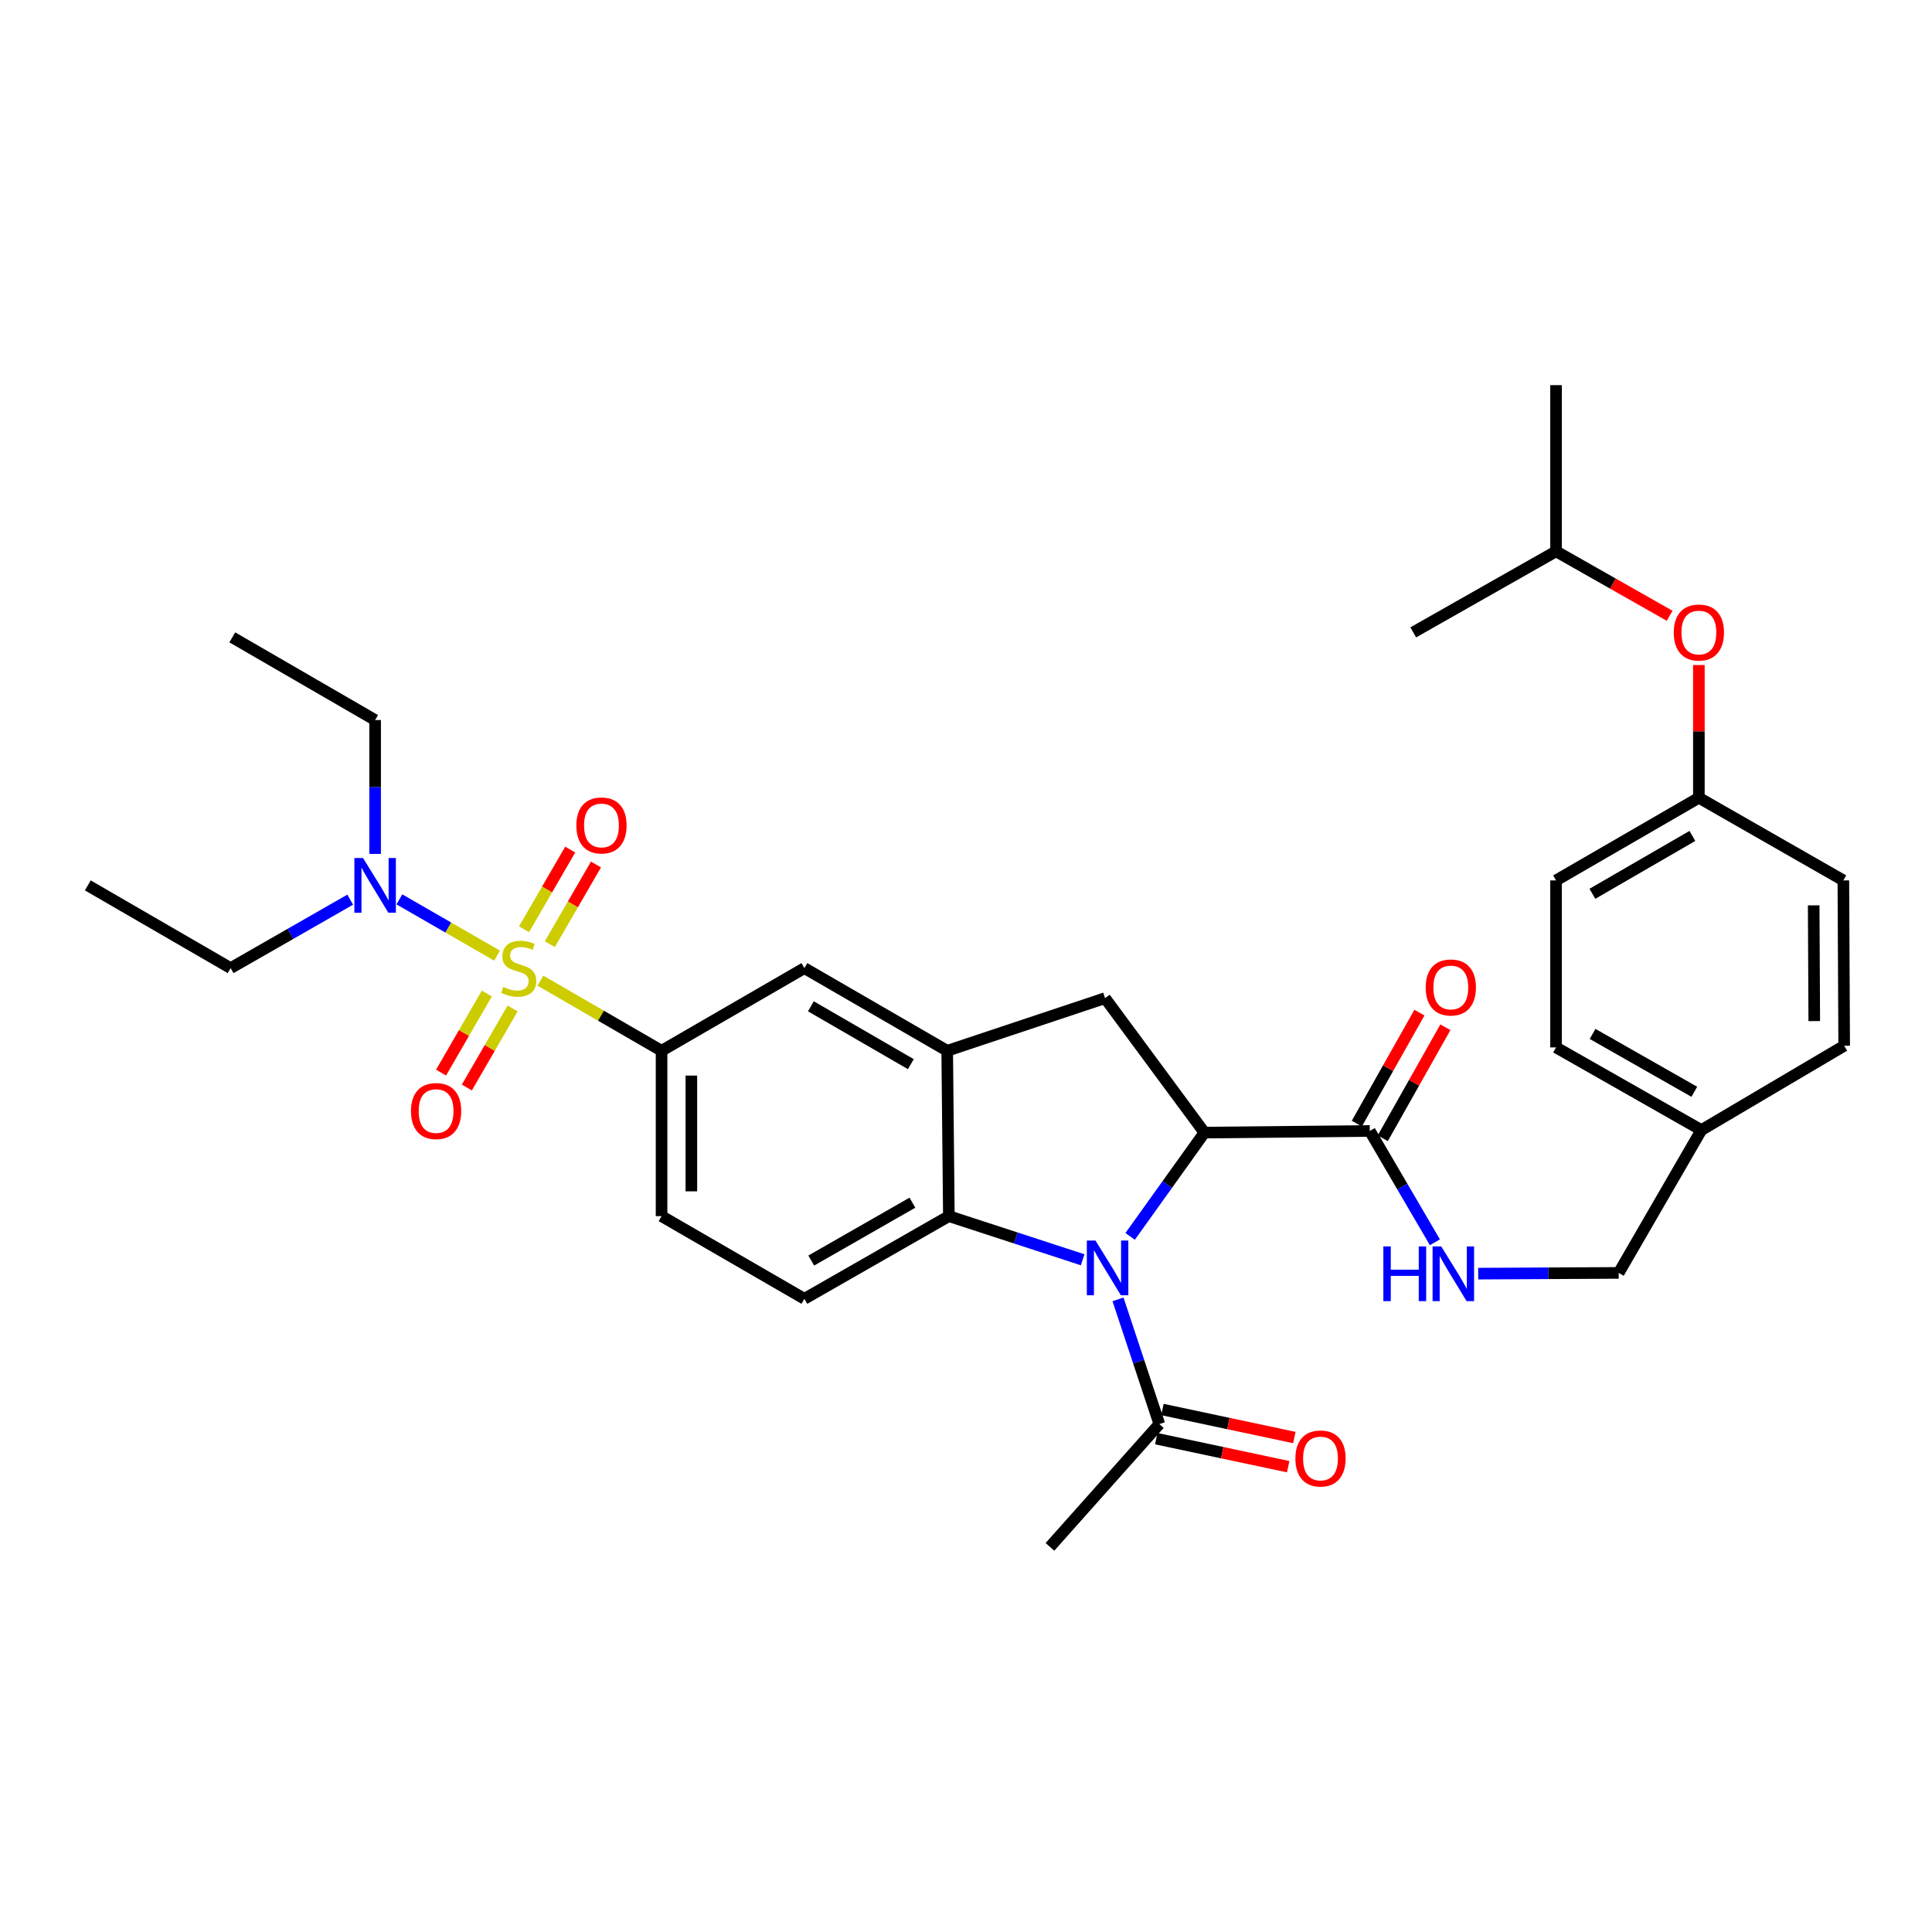 <?xml version='1.0' encoding='iso-8859-1'?>
<svg version='1.1' baseProfile='full'
              xmlns='http://www.w3.org/2000/svg'
                      xmlns:rdkit='http://www.rdkit.org/xml'
                      xmlns:xlink='http://www.w3.org/1999/xlink'
                  xml:space='preserve'
width='1000px' height='1000px' viewBox='0 0 1000 1000'>
<!-- END OF HEADER -->
<rect style='opacity:1.0;fill:#FFFFFF;stroke:none' width='1000' height='1000' x='0' y='0'> </rect>
<path class='bond-4' d='M 279.723,507.588 L 311.074,525.734' style='fill:none;fill-rule:evenodd;stroke:#CCCC00;stroke-width:6px;stroke-linecap:butt;stroke-linejoin:miter;stroke-opacity:1' />
<path class='bond-4' d='M 311.074,525.734 L 342.425,543.881' style='fill:none;fill-rule:evenodd;stroke:#000000;stroke-width:6px;stroke-linecap:butt;stroke-linejoin:miter;stroke-opacity:1' />
<path class='bond-9' d='M 257.283,494.632 L 232.003,480.072' style='fill:none;fill-rule:evenodd;stroke:#CCCC00;stroke-width:6px;stroke-linecap:butt;stroke-linejoin:miter;stroke-opacity:1' />
<path class='bond-9' d='M 232.003,480.072 L 206.724,465.513' style='fill:none;fill-rule:evenodd;stroke:#0000FF;stroke-width:6px;stroke-linecap:butt;stroke-linejoin:miter;stroke-opacity:1' />
<path class='bond-10' d='M 284.594,488.705 L 296.536,468.083' style='fill:none;fill-rule:evenodd;stroke:#CCCC00;stroke-width:6px;stroke-linecap:butt;stroke-linejoin:miter;stroke-opacity:1' />
<path class='bond-10' d='M 296.536,468.083 L 308.478,447.461' style='fill:none;fill-rule:evenodd;stroke:#FF0000;stroke-width:6px;stroke-linecap:butt;stroke-linejoin:miter;stroke-opacity:1' />
<path class='bond-10' d='M 271.249,480.977 L 283.191,460.355' style='fill:none;fill-rule:evenodd;stroke:#CCCC00;stroke-width:6px;stroke-linecap:butt;stroke-linejoin:miter;stroke-opacity:1' />
<path class='bond-10' d='M 283.191,460.355 L 295.133,439.733' style='fill:none;fill-rule:evenodd;stroke:#FF0000;stroke-width:6px;stroke-linecap:butt;stroke-linejoin:miter;stroke-opacity:1' />
<path class='bond-11' d='M 251.985,514.248 L 240.139,534.709' style='fill:none;fill-rule:evenodd;stroke:#CCCC00;stroke-width:6px;stroke-linecap:butt;stroke-linejoin:miter;stroke-opacity:1' />
<path class='bond-11' d='M 240.139,534.709 L 228.293,555.17' style='fill:none;fill-rule:evenodd;stroke:#FF0000;stroke-width:6px;stroke-linecap:butt;stroke-linejoin:miter;stroke-opacity:1' />
<path class='bond-11' d='M 265.33,521.975 L 253.484,542.436' style='fill:none;fill-rule:evenodd;stroke:#CCCC00;stroke-width:6px;stroke-linecap:butt;stroke-linejoin:miter;stroke-opacity:1' />
<path class='bond-11' d='M 253.484,542.436 L 241.638,562.896' style='fill:none;fill-rule:evenodd;stroke:#FF0000;stroke-width:6px;stroke-linecap:butt;stroke-linejoin:miter;stroke-opacity:1' />
<path class='bond-0' d='M 560.383,652.057 L 525.758,640.766' style='fill:none;fill-rule:evenodd;stroke:#0000FF;stroke-width:6px;stroke-linecap:butt;stroke-linejoin:miter;stroke-opacity:1' />
<path class='bond-0' d='M 525.758,640.766 L 491.133,629.475' style='fill:none;fill-rule:evenodd;stroke:#000000;stroke-width:6px;stroke-linecap:butt;stroke-linejoin:miter;stroke-opacity:1' />
<path class='bond-7' d='M 578.681,672.553 L 589.377,704.828' style='fill:none;fill-rule:evenodd;stroke:#0000FF;stroke-width:6px;stroke-linecap:butt;stroke-linejoin:miter;stroke-opacity:1' />
<path class='bond-7' d='M 589.377,704.828 L 600.072,737.103' style='fill:none;fill-rule:evenodd;stroke:#000000;stroke-width:6px;stroke-linecap:butt;stroke-linejoin:miter;stroke-opacity:1' />
<path class='bond-34' d='M 584.96,639.951 L 604.185,613.094' style='fill:none;fill-rule:evenodd;stroke:#0000FF;stroke-width:6px;stroke-linecap:butt;stroke-linejoin:miter;stroke-opacity:1' />
<path class='bond-34' d='M 604.185,613.094 L 623.409,586.237' style='fill:none;fill-rule:evenodd;stroke:#000000;stroke-width:6px;stroke-linecap:butt;stroke-linejoin:miter;stroke-opacity:1' />
<path class='bond-1' d='M 623.409,586.237 L 571.972,516.637' style='fill:none;fill-rule:evenodd;stroke:#000000;stroke-width:6px;stroke-linecap:butt;stroke-linejoin:miter;stroke-opacity:1' />
<path class='bond-6' d='M 623.409,586.237 L 709.003,585.38' style='fill:none;fill-rule:evenodd;stroke:#000000;stroke-width:6px;stroke-linecap:butt;stroke-linejoin:miter;stroke-opacity:1' />
<path class='bond-2' d='M 491.133,629.475 L 416.351,672.259' style='fill:none;fill-rule:evenodd;stroke:#000000;stroke-width:6px;stroke-linecap:butt;stroke-linejoin:miter;stroke-opacity:1' />
<path class='bond-2' d='M 472.258,622.507 L 419.91,652.456' style='fill:none;fill-rule:evenodd;stroke:#000000;stroke-width:6px;stroke-linecap:butt;stroke-linejoin:miter;stroke-opacity:1' />
<path class='bond-33' d='M 491.133,629.475 L 490.268,543.881' style='fill:none;fill-rule:evenodd;stroke:#000000;stroke-width:6px;stroke-linecap:butt;stroke-linejoin:miter;stroke-opacity:1' />
<path class='bond-3' d='M 490.268,543.881 L 416.351,501.097' style='fill:none;fill-rule:evenodd;stroke:#000000;stroke-width:6px;stroke-linecap:butt;stroke-linejoin:miter;stroke-opacity:1' />
<path class='bond-3' d='M 471.455,550.809 L 419.713,520.861' style='fill:none;fill-rule:evenodd;stroke:#000000;stroke-width:6px;stroke-linecap:butt;stroke-linejoin:miter;stroke-opacity:1' />
<path class='bond-5' d='M 490.268,543.881 L 571.972,516.637' style='fill:none;fill-rule:evenodd;stroke:#000000;stroke-width:6px;stroke-linecap:butt;stroke-linejoin:miter;stroke-opacity:1' />
<path class='bond-8' d='M 342.425,543.881 L 416.351,501.097' style='fill:none;fill-rule:evenodd;stroke:#000000;stroke-width:6px;stroke-linecap:butt;stroke-linejoin:miter;stroke-opacity:1' />
<path class='bond-14' d='M 342.425,543.881 L 342.425,629.475' style='fill:none;fill-rule:evenodd;stroke:#000000;stroke-width:6px;stroke-linecap:butt;stroke-linejoin:miter;stroke-opacity:1' />
<path class='bond-14' d='M 357.846,556.72 L 357.846,616.636' style='fill:none;fill-rule:evenodd;stroke:#000000;stroke-width:6px;stroke-linecap:butt;stroke-linejoin:miter;stroke-opacity:1' />
<path class='bond-13' d='M 709.003,585.38 L 725.855,614.192' style='fill:none;fill-rule:evenodd;stroke:#000000;stroke-width:6px;stroke-linecap:butt;stroke-linejoin:miter;stroke-opacity:1' />
<path class='bond-13' d='M 725.855,614.192 L 742.707,643.004' style='fill:none;fill-rule:evenodd;stroke:#0000FF;stroke-width:6px;stroke-linecap:butt;stroke-linejoin:miter;stroke-opacity:1' />
<path class='bond-15' d='M 715.719,589.168 L 731.923,560.438' style='fill:none;fill-rule:evenodd;stroke:#000000;stroke-width:6px;stroke-linecap:butt;stroke-linejoin:miter;stroke-opacity:1' />
<path class='bond-15' d='M 731.923,560.438 L 748.127,531.708' style='fill:none;fill-rule:evenodd;stroke:#FF0000;stroke-width:6px;stroke-linecap:butt;stroke-linejoin:miter;stroke-opacity:1' />
<path class='bond-15' d='M 702.287,581.592 L 718.491,552.862' style='fill:none;fill-rule:evenodd;stroke:#000000;stroke-width:6px;stroke-linecap:butt;stroke-linejoin:miter;stroke-opacity:1' />
<path class='bond-15' d='M 718.491,552.862 L 734.695,524.132' style='fill:none;fill-rule:evenodd;stroke:#FF0000;stroke-width:6px;stroke-linecap:butt;stroke-linejoin:miter;stroke-opacity:1' />
<path class='bond-16' d='M 598.47,744.646 L 632.613,751.901' style='fill:none;fill-rule:evenodd;stroke:#000000;stroke-width:6px;stroke-linecap:butt;stroke-linejoin:miter;stroke-opacity:1' />
<path class='bond-16' d='M 632.613,751.901 L 666.756,759.155' style='fill:none;fill-rule:evenodd;stroke:#FF0000;stroke-width:6px;stroke-linecap:butt;stroke-linejoin:miter;stroke-opacity:1' />
<path class='bond-16' d='M 601.675,729.561 L 635.818,736.816' style='fill:none;fill-rule:evenodd;stroke:#000000;stroke-width:6px;stroke-linecap:butt;stroke-linejoin:miter;stroke-opacity:1' />
<path class='bond-16' d='M 635.818,736.816 L 669.961,744.071' style='fill:none;fill-rule:evenodd;stroke:#FF0000;stroke-width:6px;stroke-linecap:butt;stroke-linejoin:miter;stroke-opacity:1' />
<path class='bond-25' d='M 600.072,737.103 L 543.452,800.654' style='fill:none;fill-rule:evenodd;stroke:#000000;stroke-width:6px;stroke-linecap:butt;stroke-linejoin:miter;stroke-opacity:1' />
<path class='bond-26' d='M 181.268,465.66 L 150.32,483.378' style='fill:none;fill-rule:evenodd;stroke:#0000FF;stroke-width:6px;stroke-linecap:butt;stroke-linejoin:miter;stroke-opacity:1' />
<path class='bond-26' d='M 150.32,483.378 L 119.372,501.097' style='fill:none;fill-rule:evenodd;stroke:#000000;stroke-width:6px;stroke-linecap:butt;stroke-linejoin:miter;stroke-opacity:1' />
<path class='bond-27' d='M 194.163,441.979 L 194.163,407.34' style='fill:none;fill-rule:evenodd;stroke:#0000FF;stroke-width:6px;stroke-linecap:butt;stroke-linejoin:miter;stroke-opacity:1' />
<path class='bond-27' d='M 194.163,407.34 L 194.163,372.701' style='fill:none;fill-rule:evenodd;stroke:#000000;stroke-width:6px;stroke-linecap:butt;stroke-linejoin:miter;stroke-opacity:1' />
<path class='bond-12' d='M 416.351,672.259 L 342.425,629.475' style='fill:none;fill-rule:evenodd;stroke:#000000;stroke-width:6px;stroke-linecap:butt;stroke-linejoin:miter;stroke-opacity:1' />
<path class='bond-18' d='M 765.122,659.237 L 801.483,659.044' style='fill:none;fill-rule:evenodd;stroke:#0000FF;stroke-width:6px;stroke-linecap:butt;stroke-linejoin:miter;stroke-opacity:1' />
<path class='bond-18' d='M 801.483,659.044 L 837.844,658.851' style='fill:none;fill-rule:evenodd;stroke:#000000;stroke-width:6px;stroke-linecap:butt;stroke-linejoin:miter;stroke-opacity:1' />
<path class='bond-17' d='M 879.335,344.213 L 879.335,378.564' style='fill:none;fill-rule:evenodd;stroke:#FF0000;stroke-width:6px;stroke-linecap:butt;stroke-linejoin:miter;stroke-opacity:1' />
<path class='bond-17' d='M 879.335,378.564 L 879.335,412.915' style='fill:none;fill-rule:evenodd;stroke:#000000;stroke-width:6px;stroke-linecap:butt;stroke-linejoin:miter;stroke-opacity:1' />
<path class='bond-28' d='M 864.21,318.731 L 834.809,302.049' style='fill:none;fill-rule:evenodd;stroke:#FF0000;stroke-width:6px;stroke-linecap:butt;stroke-linejoin:miter;stroke-opacity:1' />
<path class='bond-28' d='M 834.809,302.049 L 805.409,285.368' style='fill:none;fill-rule:evenodd;stroke:#000000;stroke-width:6px;stroke-linecap:butt;stroke-linejoin:miter;stroke-opacity:1' />
<path class='bond-20' d='M 837.844,658.851 L 880.628,584.926' style='fill:none;fill-rule:evenodd;stroke:#000000;stroke-width:6px;stroke-linecap:butt;stroke-linejoin:miter;stroke-opacity:1' />
<path class='bond-19' d='M 879.335,412.915 L 805.409,455.699' style='fill:none;fill-rule:evenodd;stroke:#000000;stroke-width:6px;stroke-linecap:butt;stroke-linejoin:miter;stroke-opacity:1' />
<path class='bond-19' d='M 875.97,432.68 L 824.222,462.629' style='fill:none;fill-rule:evenodd;stroke:#000000;stroke-width:6px;stroke-linecap:butt;stroke-linejoin:miter;stroke-opacity:1' />
<path class='bond-35' d='M 879.335,412.915 L 954.117,455.699' style='fill:none;fill-rule:evenodd;stroke:#000000;stroke-width:6px;stroke-linecap:butt;stroke-linejoin:miter;stroke-opacity:1' />
<path class='bond-23' d='M 880.628,584.926 L 954.545,541.276' style='fill:none;fill-rule:evenodd;stroke:#000000;stroke-width:6px;stroke-linecap:butt;stroke-linejoin:miter;stroke-opacity:1' />
<path class='bond-24' d='M 880.628,584.926 L 805.409,542.142' style='fill:none;fill-rule:evenodd;stroke:#000000;stroke-width:6px;stroke-linecap:butt;stroke-linejoin:miter;stroke-opacity:1' />
<path class='bond-24' d='M 876.97,565.104 L 824.316,535.155' style='fill:none;fill-rule:evenodd;stroke:#000000;stroke-width:6px;stroke-linecap:butt;stroke-linejoin:miter;stroke-opacity:1' />
<path class='bond-21' d='M 954.117,455.699 L 954.545,541.276' style='fill:none;fill-rule:evenodd;stroke:#000000;stroke-width:6px;stroke-linecap:butt;stroke-linejoin:miter;stroke-opacity:1' />
<path class='bond-21' d='M 938.761,468.613 L 939.061,528.517' style='fill:none;fill-rule:evenodd;stroke:#000000;stroke-width:6px;stroke-linecap:butt;stroke-linejoin:miter;stroke-opacity:1' />
<path class='bond-22' d='M 805.409,455.699 L 805.409,542.142' style='fill:none;fill-rule:evenodd;stroke:#000000;stroke-width:6px;stroke-linecap:butt;stroke-linejoin:miter;stroke-opacity:1' />
<path class='bond-31' d='M 119.372,501.097 L 45.455,458.278' style='fill:none;fill-rule:evenodd;stroke:#000000;stroke-width:6px;stroke-linecap:butt;stroke-linejoin:miter;stroke-opacity:1' />
<path class='bond-32' d='M 194.163,372.701 L 120.237,329.9' style='fill:none;fill-rule:evenodd;stroke:#000000;stroke-width:6px;stroke-linecap:butt;stroke-linejoin:miter;stroke-opacity:1' />
<path class='bond-29' d='M 805.409,285.368 L 731.492,327.313' style='fill:none;fill-rule:evenodd;stroke:#000000;stroke-width:6px;stroke-linecap:butt;stroke-linejoin:miter;stroke-opacity:1' />
<path class='bond-30' d='M 805.409,285.368 L 805.409,199.346' style='fill:none;fill-rule:evenodd;stroke:#000000;stroke-width:6px;stroke-linecap:butt;stroke-linejoin:miter;stroke-opacity:1' />
<path  class='atom-0' d='M 260.508 510.817
Q 260.828 510.937, 262.148 511.497
Q 263.468 512.057, 264.908 512.417
Q 266.388 512.737, 267.828 512.737
Q 270.508 512.737, 272.068 511.457
Q 273.628 510.137, 273.628 507.857
Q 273.628 506.297, 272.828 505.337
Q 272.068 504.377, 270.868 503.857
Q 269.668 503.337, 267.668 502.737
Q 265.148 501.977, 263.628 501.257
Q 262.148 500.537, 261.068 499.017
Q 260.028 497.497, 260.028 494.937
Q 260.028 491.377, 262.428 489.177
Q 264.868 486.977, 269.668 486.977
Q 272.948 486.977, 276.668 488.537
L 275.748 491.617
Q 272.348 490.217, 269.788 490.217
Q 267.028 490.217, 265.508 491.377
Q 263.988 492.497, 264.028 494.457
Q 264.028 495.977, 264.788 496.897
Q 265.588 497.817, 266.708 498.337
Q 267.868 498.857, 269.788 499.457
Q 272.348 500.257, 273.868 501.057
Q 275.388 501.857, 276.468 503.497
Q 277.588 505.097, 277.588 507.857
Q 277.588 511.777, 274.948 513.897
Q 272.348 515.977, 267.988 515.977
Q 265.468 515.977, 263.548 515.417
Q 261.668 514.897, 259.428 513.977
L 260.508 510.817
' fill='#CCCC00'/>
<path  class='atom-1' d='M 567.023 642.104
L 576.303 657.104
Q 577.223 658.584, 578.703 661.264
Q 580.183 663.944, 580.263 664.104
L 580.263 642.104
L 584.023 642.104
L 584.023 670.424
L 580.143 670.424
L 570.183 654.024
Q 569.023 652.104, 567.783 649.904
Q 566.583 647.704, 566.223 647.024
L 566.223 670.424
L 562.543 670.424
L 562.543 642.104
L 567.023 642.104
' fill='#0000FF'/>
<path  class='atom-10' d='M 187.903 444.118
L 197.183 459.118
Q 198.103 460.598, 199.583 463.278
Q 201.063 465.958, 201.143 466.118
L 201.143 444.118
L 204.903 444.118
L 204.903 472.438
L 201.023 472.438
L 191.063 456.038
Q 189.903 454.118, 188.663 451.918
Q 187.463 449.718, 187.103 449.038
L 187.103 472.438
L 183.423 472.438
L 183.423 444.118
L 187.903 444.118
' fill='#0000FF'/>
<path  class='atom-11' d='M 298.318 427.251
Q 298.318 420.451, 301.678 416.651
Q 305.038 412.851, 311.318 412.851
Q 317.598 412.851, 320.958 416.651
Q 324.318 420.451, 324.318 427.251
Q 324.318 434.131, 320.918 438.051
Q 317.518 441.931, 311.318 441.931
Q 305.078 441.931, 301.678 438.051
Q 298.318 434.171, 298.318 427.251
M 311.318 438.731
Q 315.638 438.731, 317.958 435.851
Q 320.318 432.931, 320.318 427.251
Q 320.318 421.691, 317.958 418.891
Q 315.638 416.051, 311.318 416.051
Q 306.998 416.051, 304.638 418.851
Q 302.318 421.651, 302.318 427.251
Q 302.318 432.971, 304.638 435.851
Q 306.998 438.731, 311.318 438.731
' fill='#FF0000'/>
<path  class='atom-12' d='M 212.724 575.077
Q 212.724 568.277, 216.084 564.477
Q 219.444 560.677, 225.724 560.677
Q 232.004 560.677, 235.364 564.477
Q 238.724 568.277, 238.724 575.077
Q 238.724 581.957, 235.324 585.877
Q 231.924 589.757, 225.724 589.757
Q 219.484 589.757, 216.084 585.877
Q 212.724 581.997, 212.724 575.077
M 225.724 586.557
Q 230.044 586.557, 232.364 583.677
Q 234.724 580.757, 234.724 575.077
Q 234.724 569.517, 232.364 566.717
Q 230.044 563.877, 225.724 563.877
Q 221.404 563.877, 219.044 566.677
Q 216.724 569.477, 216.724 575.077
Q 216.724 580.797, 219.044 583.677
Q 221.404 586.557, 225.724 586.557
' fill='#FF0000'/>
<path  class='atom-14' d='M 716.022 645.146
L 719.862 645.146
L 719.862 657.186
L 734.342 657.186
L 734.342 645.146
L 738.182 645.146
L 738.182 673.466
L 734.342 673.466
L 734.342 660.386
L 719.862 660.386
L 719.862 673.466
L 716.022 673.466
L 716.022 645.146
' fill='#0000FF'/>
<path  class='atom-14' d='M 745.982 645.146
L 755.262 660.146
Q 756.182 661.626, 757.662 664.306
Q 759.142 666.986, 759.222 667.146
L 759.222 645.146
L 762.982 645.146
L 762.982 673.466
L 759.102 673.466
L 749.142 657.066
Q 747.982 655.146, 746.742 652.946
Q 745.542 650.746, 745.182 650.066
L 745.182 673.466
L 741.502 673.466
L 741.502 645.146
L 745.982 645.146
' fill='#0000FF'/>
<path  class='atom-16' d='M 737.939 511.106
Q 737.939 504.306, 741.299 500.506
Q 744.659 496.706, 750.939 496.706
Q 757.219 496.706, 760.579 500.506
Q 763.939 504.306, 763.939 511.106
Q 763.939 517.986, 760.539 521.906
Q 757.139 525.786, 750.939 525.786
Q 744.699 525.786, 741.299 521.906
Q 737.939 518.026, 737.939 511.106
M 750.939 522.586
Q 755.259 522.586, 757.579 519.706
Q 759.939 516.786, 759.939 511.106
Q 759.939 505.546, 757.579 502.746
Q 755.259 499.906, 750.939 499.906
Q 746.619 499.906, 744.259 502.706
Q 741.939 505.506, 741.939 511.106
Q 741.939 516.826, 744.259 519.706
Q 746.619 522.586, 750.939 522.586
' fill='#FF0000'/>
<path  class='atom-17' d='M 670.49 754.909
Q 670.49 748.109, 673.85 744.309
Q 677.21 740.509, 683.49 740.509
Q 689.77 740.509, 693.13 744.309
Q 696.49 748.109, 696.49 754.909
Q 696.49 761.789, 693.09 765.709
Q 689.69 769.589, 683.49 769.589
Q 677.25 769.589, 673.85 765.709
Q 670.49 761.829, 670.49 754.909
M 683.49 766.389
Q 687.81 766.389, 690.13 763.509
Q 692.49 760.589, 692.49 754.909
Q 692.49 749.349, 690.13 746.549
Q 687.81 743.709, 683.49 743.709
Q 679.17 743.709, 676.81 746.509
Q 674.49 749.309, 674.49 754.909
Q 674.49 760.629, 676.81 763.509
Q 679.17 766.389, 683.49 766.389
' fill='#FF0000'/>
<path  class='atom-18' d='M 866.335 327.393
Q 866.335 320.593, 869.695 316.793
Q 873.055 312.993, 879.335 312.993
Q 885.615 312.993, 888.975 316.793
Q 892.335 320.593, 892.335 327.393
Q 892.335 334.273, 888.935 338.193
Q 885.535 342.073, 879.335 342.073
Q 873.095 342.073, 869.695 338.193
Q 866.335 334.313, 866.335 327.393
M 879.335 338.873
Q 883.655 338.873, 885.975 335.993
Q 888.335 333.073, 888.335 327.393
Q 888.335 321.833, 885.975 319.033
Q 883.655 316.193, 879.335 316.193
Q 875.015 316.193, 872.655 318.993
Q 870.335 321.793, 870.335 327.393
Q 870.335 333.113, 872.655 335.993
Q 875.015 338.873, 879.335 338.873
' fill='#FF0000'/>
</svg>

